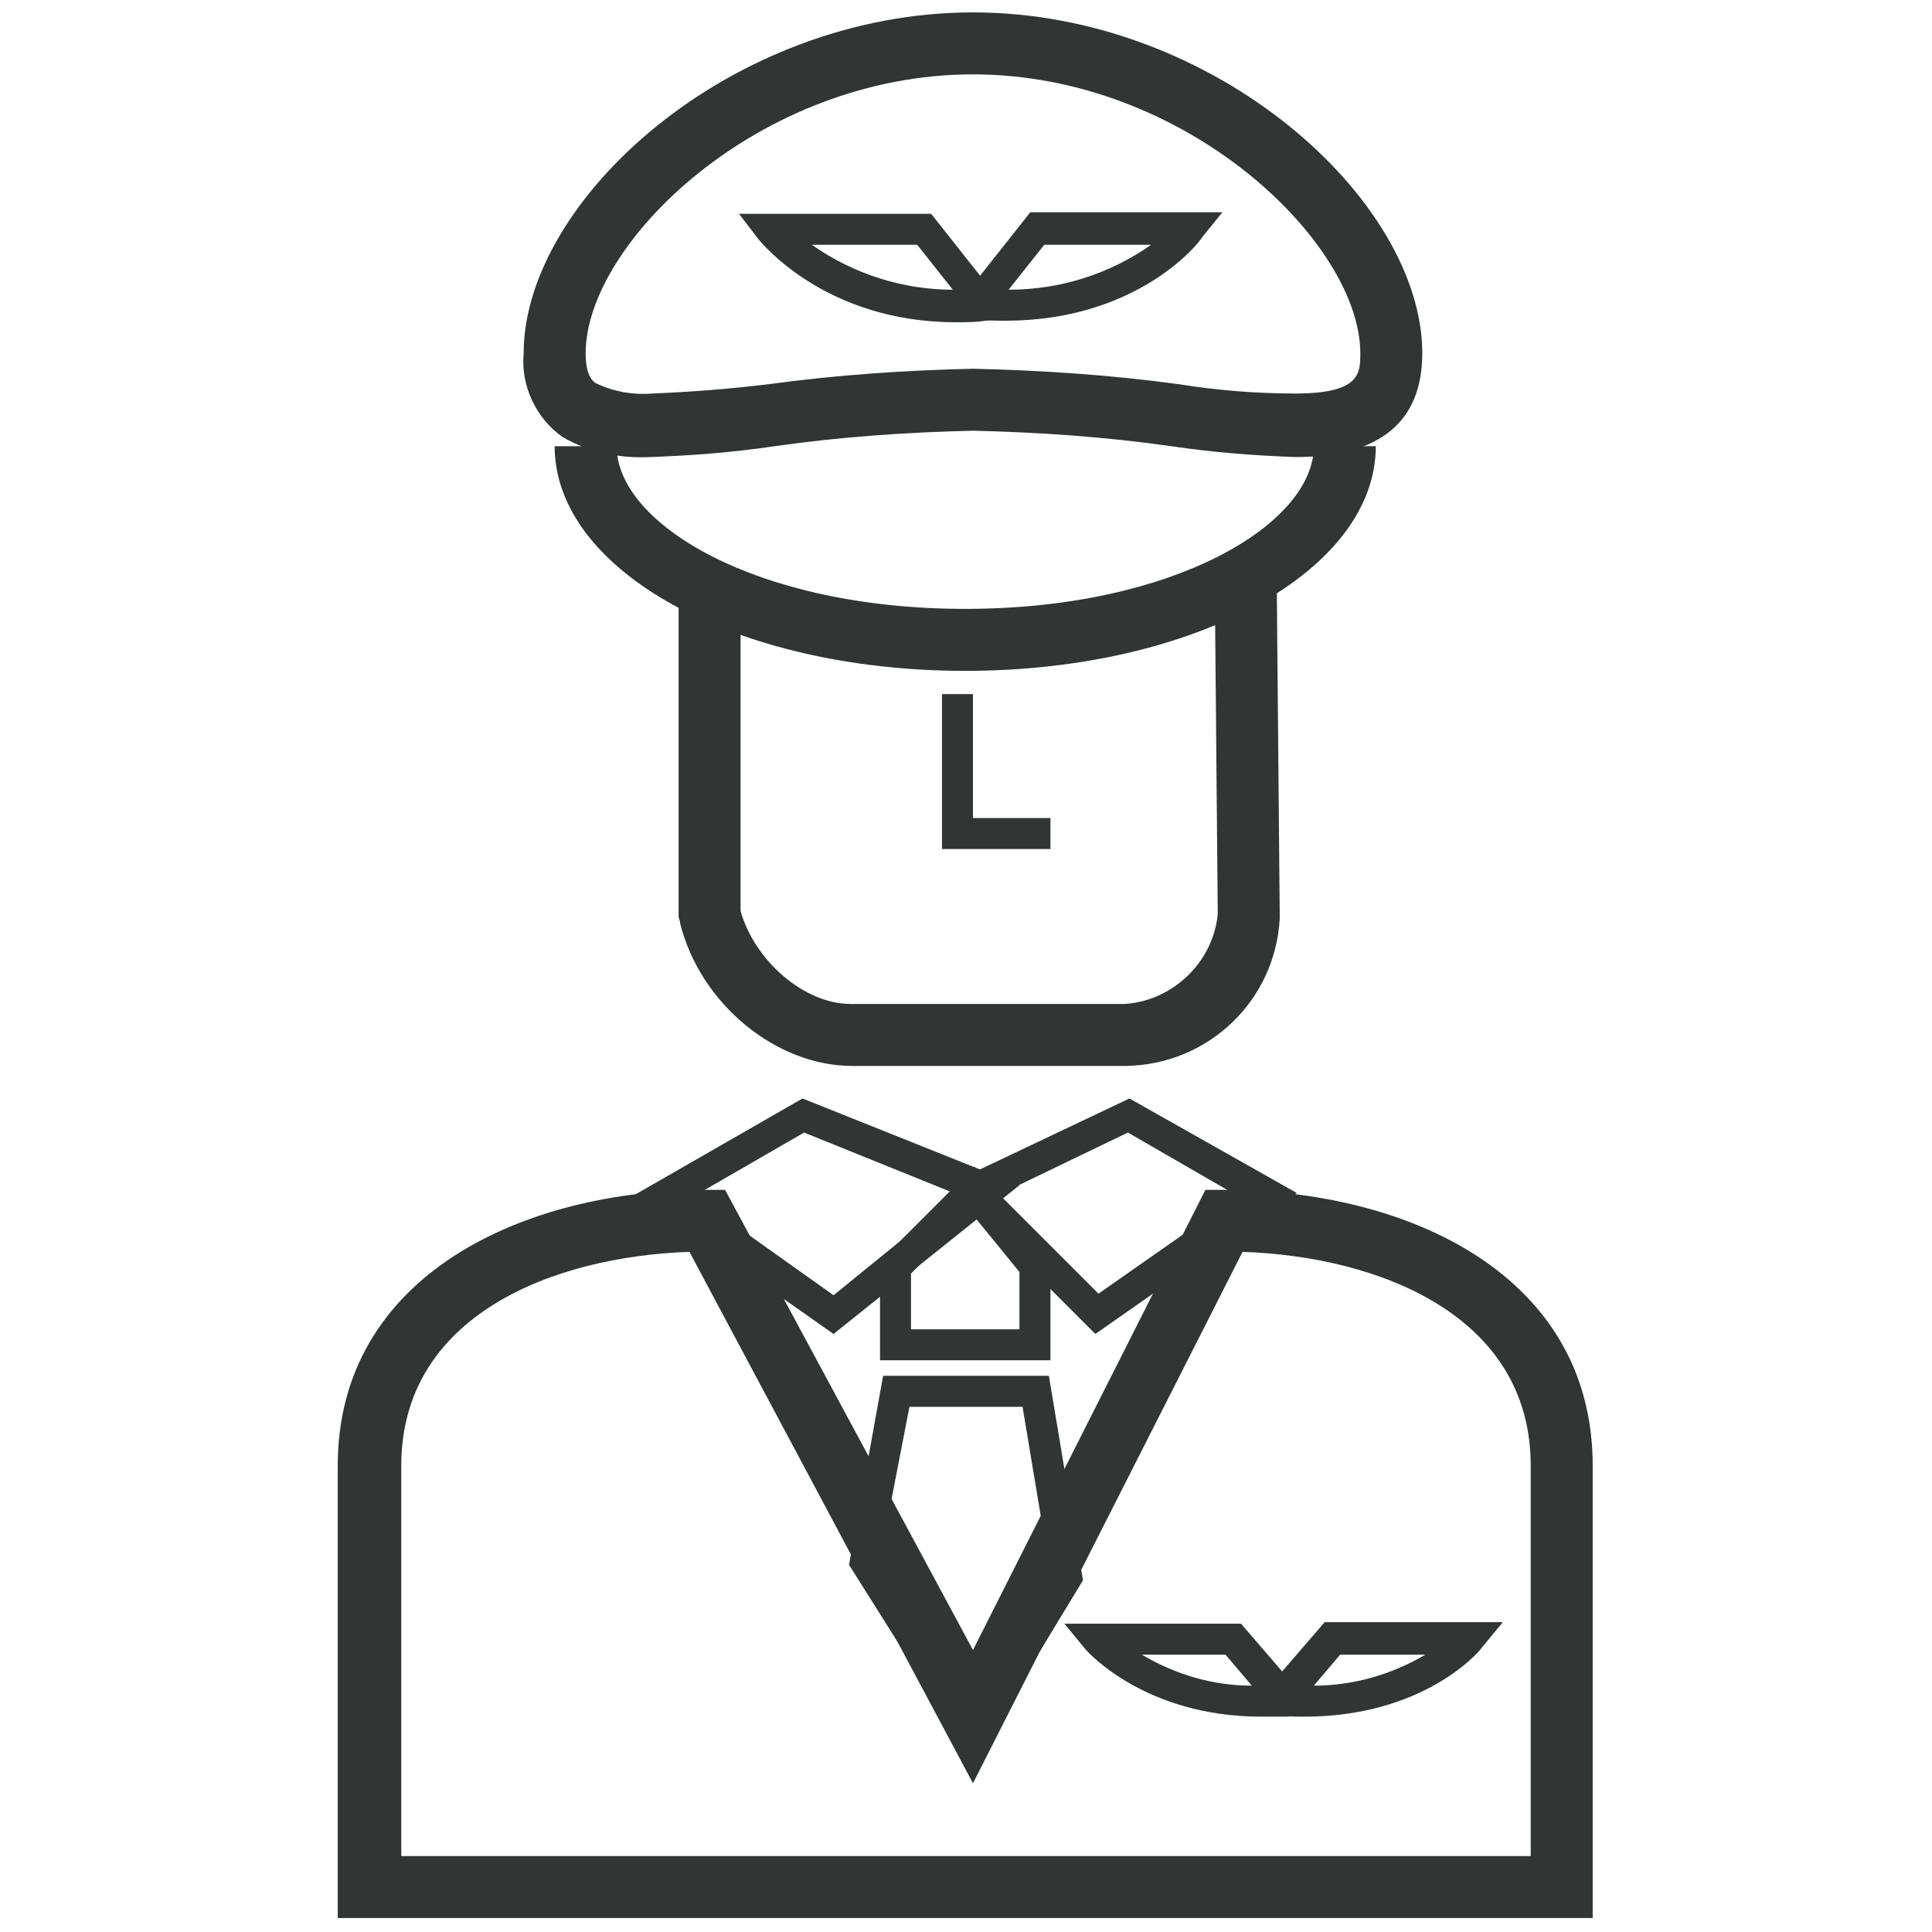 <?xml version="1.0" encoding="utf-8"?>
<!-- Generator: Adobe Illustrator 24.3.0, SVG Export Plug-In . SVG Version: 6.00 Build 0)  -->
<!DOCTYPE svg PUBLIC "-//W3C//DTD SVG 1.1//EN" "http://www.w3.org/Graphics/SVG/1.1/DTD/svg11.dtd">
<svg version="1.1" id="Calque_1" xmlns:x="http://ns.adobe.com/Extensibility/1.0/" xmlns:i="http://ns.adobe.com/AdobeIllustrator/10.0/" xmlns:graph="http://ns.adobe.com/Graphs/1.0/"
	 xmlns="http://www.w3.org/2000/svg" xmlns:xlink="http://www.w3.org/1999/xlink" x="0px" y="0px" viewBox="0 0 124.7 124.7"
	 style="enable-background:new 0 0 124.7 124.7;" xml:space="preserve">
<style type="text/css">
	.st0{fill:#313534;}
</style>
<g id="Layer_2">
	<g id="Layer_1-2">
		<g id="Airman">
			<path class="st0" d="M72.7,68.8H55c-4.9,0-9.8-4-11.1-9.2c0-0.2-0.1-0.3-0.1-0.5V36.8h4v22c0.9,3.2,4.1,6,7.1,6h17.7
				c3.1-0.2,5.7-2.7,6-5.8l-0.2-22.1h4l0.2,22.2c0,0.1,0,0.1,0,0.2C82.3,64.6,78,68.7,72.7,68.8z"/>
			<path class="st0" d="M62.8,113.7l-8-12.7L57,88.8h10.7l2.2,13.2L62.8,113.7z M56.8,100.6l6,9.3l5-8.3L66,90.8h-7.3L56.8,100.6z"
				/>
			<path class="st0" d="M64.9,20.7c-0.6,0-1.2,0-1.9-0.1l-1.8-0.2l5.3-6.7h12.4l-1.3,1.6C77.4,15.7,73.4,20.7,64.9,20.7z M67.4,15.8
				l-2.3,2.9c3.3,0,6.5-1,9.2-2.9H67.4z"/>
			<path class="st0" d="M61.7,20.8L61.7,20.8c-8.4,0-12.5-5.1-12.7-5.3l-1.3-1.7h12.4l5.3,6.7l-1.8,0.2C63,20.8,62.4,20.8,61.7,20.8
				z M52.4,15.8c2.7,1.9,5.9,2.9,9.1,2.9l-2.3-2.9H52.4z"/>
			<path class="st0" d="M84.2,110.8c-0.6,0-1.1,0-1.7-0.1l-2-0.2l5-5.8H97l-1.4,1.7C95.4,106.7,91.8,110.8,84.2,110.8z M86.5,106.8
				l-1.7,2c2.5,0,5-0.7,7.2-2H86.5z"/>
			<path class="st0" d="M81.4,110.8L81.4,110.8c-7.5,0-11.2-4.2-11.3-4.3l-1.4-1.7h11.4l5,5.8l-2,0.2
				C82.5,110.8,82,110.8,81.4,110.8z M73.7,106.8c2.2,1.3,4.6,2,7.1,2l-1.7-2H73.7z"/>
			<path class="st0" d="M83.6,29.5c-2.7-0.1-5.3-0.3-8-0.7c-4.2-0.6-8.5-0.9-12.8-1c-4.3,0.1-8.6,0.4-12.8,1c-2.7,0.4-5.3,0.6-8,0.7
				c-2,0.1-4-0.3-5.7-1.3c-1.7-1.2-2.7-3.3-2.5-5.4c0-9.9,13.4-22,29-22s29,12.1,29,22C91.8,27.2,89.1,29.5,83.6,29.5z M62.8,23.8
				c4.4,0.1,8.9,0.4,13.3,1c2.5,0.4,5,0.6,7.5,0.6c4.2,0,4.2-1.3,4.2-2.6c0-7.1-11.2-18-25-18s-25,10.9-25,18c0,1.5,0.5,1.9,0.8,2
				c1.1,0.5,2.3,0.7,3.5,0.6c2.5-0.1,5-0.3,7.5-0.6C54,24.2,58.4,23.9,62.8,23.8z"/>
			<path class="st0" d="M62.3,43.3c-14.9,0-26.5-6.5-26.5-14.5h4c0,5,9,10.5,22.5,10.5s22.5-5.5,22.5-10.5h4
				C88.8,36.8,77.2,43.3,62.3,43.3z"/>
			<path class="st0" d="M102.8,123.8h-81V94.6c0-12.3,12-17.8,23.8-17.8h1.2l16,29.7l15-29.7H79c11.9,0,23.8,5.5,23.8,17.8V123.8z
				 M25.8,119.8h73V94.6c0-9.7-9.8-13.5-18.6-13.8l-17.4,34.3L44.5,80.8c-8.8,0.3-18.6,4.1-18.6,13.8V119.8z"/>
			<path class="st0" d="M67.8,87.8h-11v-6.4l6.1-6.1l4.9,6.2V87.8z M58.8,85.8h7v-3.7l-3.1-3.8l-3.9,3.9V85.8z"/>
			<path class="st0" d="M70.7,86.1l-9.6-9.6l11.8-5.6L83.7,77L70.7,86.1z M64.5,77.1l6.4,6.4l9-6.3l-7.1-4.1L64.5,77.1z"/>
			<path class="st0" d="M53.8,86.1l-12.8-9l10.8-6.2l14,5.6L53.8,86.1z M44.8,77.2l9,6.4l8-6.5l-9.9-4L44.8,77.2z"/>
			<polygon class="st0" points="67.8,54.8 60.8,54.8 60.8,44.8 62.8,44.8 62.8,52.8 67.8,52.8 			"/>
		</g>
	</g>
</g>
</svg>
